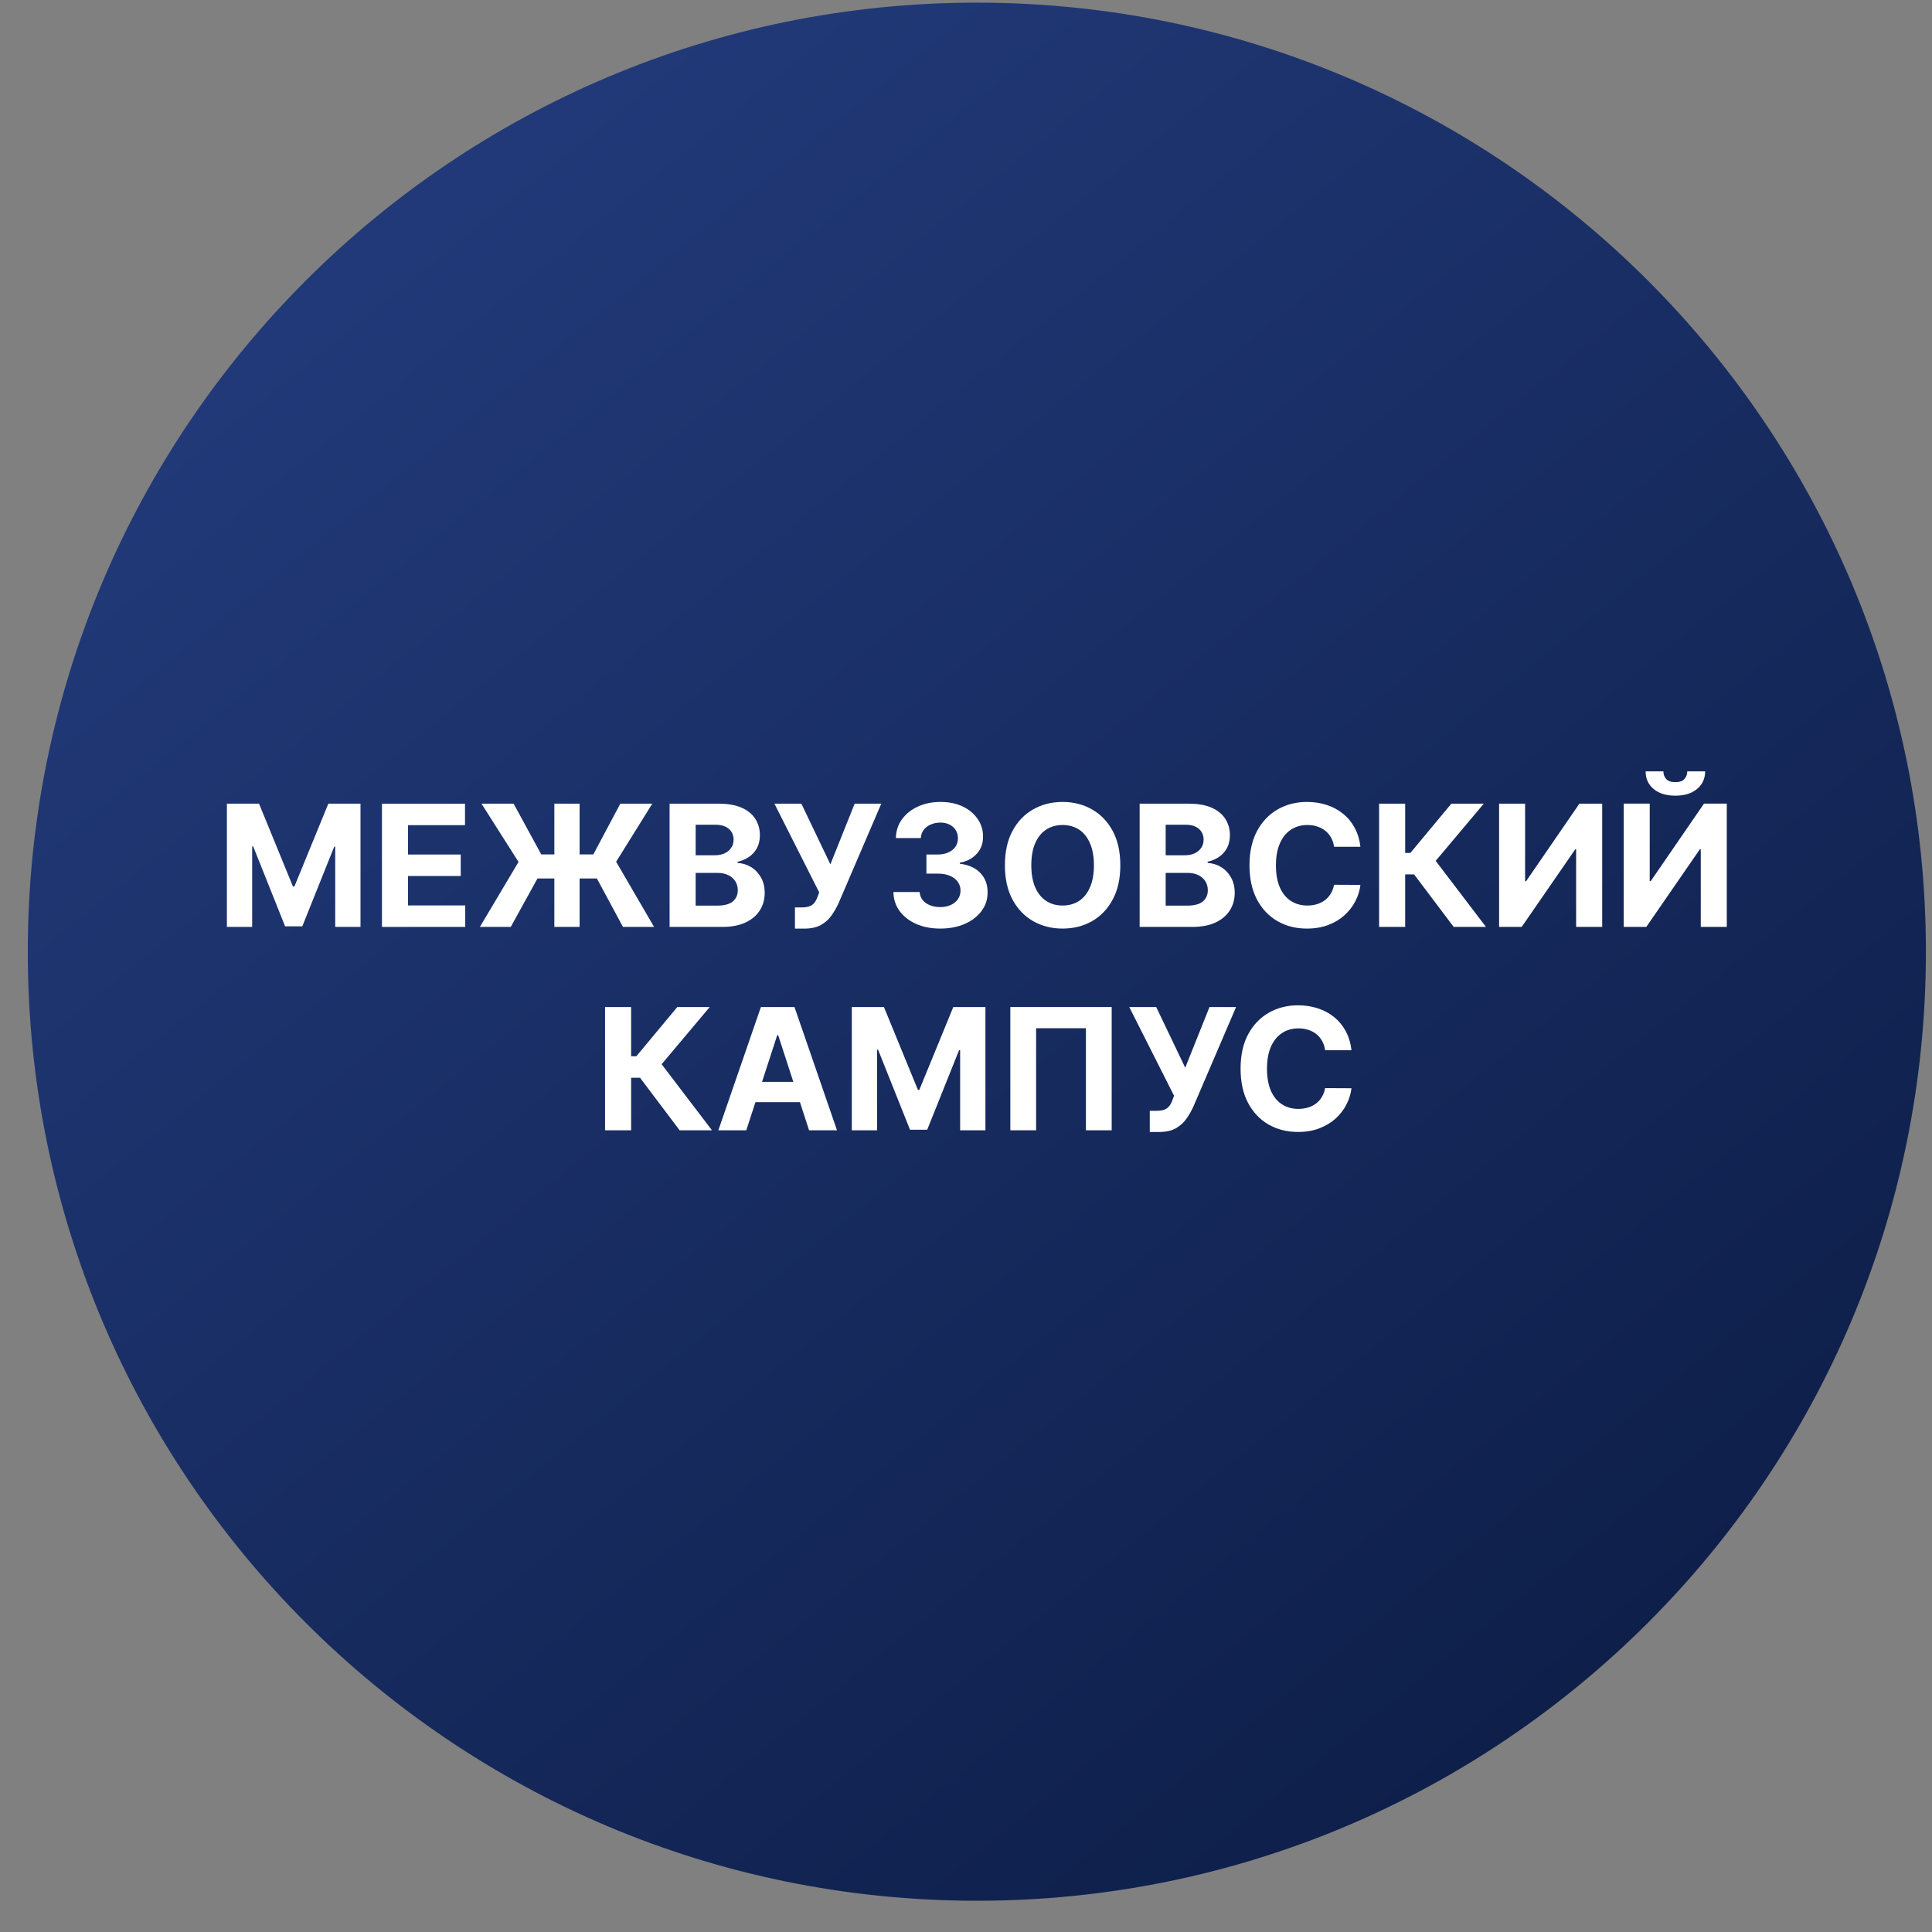 <svg width="57" height="57" viewBox="0 0 57 57" fill="none" xmlns="http://www.w3.org/2000/svg">
<rect x="0" y="0" width="57" height="57" fill="#808080" stroke="none"/>
<g clip-path="url(#clip0_3119_907)">
<path d="M56.82 28.078C56.82 12.614 44.284 0.078 28.82 0.078C13.356 0.078 0.82 12.614 0.82 28.078C0.82 43.542 13.356 56.078 28.82 56.078C44.284 56.078 56.82 43.542 56.82 28.078Z" fill="url(#paint0_linear_3119_907)"/>
<path d="M39.873 30.983H39.095C39.081 30.882 39.052 30.793 39.008 30.715C38.965 30.636 38.908 30.568 38.84 30.512C38.771 30.457 38.692 30.414 38.602 30.385C38.513 30.355 38.416 30.34 38.312 30.34C38.124 30.34 37.96 30.387 37.821 30.48C37.681 30.573 37.572 30.708 37.495 30.885C37.419 31.062 37.38 31.276 37.38 31.528C37.38 31.787 37.419 32.005 37.495 32.181C37.574 32.358 37.683 32.491 37.822 32.581C37.962 32.671 38.123 32.716 38.307 32.716C38.41 32.716 38.505 32.702 38.593 32.675C38.682 32.648 38.76 32.608 38.829 32.556C38.898 32.503 38.955 32.438 38.999 32.363C39.046 32.287 39.078 32.2 39.095 32.103L39.873 32.107C39.853 32.274 39.803 32.435 39.722 32.59C39.643 32.744 39.536 32.882 39.401 33.004C39.267 33.124 39.107 33.22 38.921 33.291C38.737 33.361 38.528 33.396 38.294 33.396C37.97 33.396 37.68 33.323 37.425 33.176C37.17 33.029 36.969 32.816 36.821 32.538C36.674 32.26 36.601 31.923 36.601 31.528C36.601 31.131 36.675 30.794 36.824 30.516C36.974 30.238 37.176 30.026 37.432 29.88C37.687 29.733 37.975 29.66 38.294 29.66C38.505 29.66 38.701 29.69 38.88 29.749C39.062 29.808 39.222 29.895 39.362 30.008C39.501 30.121 39.615 30.259 39.703 30.422C39.791 30.585 39.848 30.772 39.873 30.983Z" fill="white"/>
<path d="M33.922 33.397V32.772H34.119C34.218 32.772 34.297 32.76 34.357 32.736C34.418 32.712 34.465 32.675 34.501 32.628C34.538 32.58 34.569 32.519 34.593 32.447L34.638 32.328L33.317 29.711H34.112L34.968 31.501L35.684 29.711H36.468L35.215 32.633C35.154 32.769 35.083 32.894 35 33.01C34.918 33.126 34.813 33.219 34.686 33.291C34.558 33.361 34.395 33.397 34.196 33.397H33.922Z" fill="white"/>
<path d="M32.798 29.711V33.347H32.038V30.336H30.568V33.347H29.808V29.711H32.798Z" fill="white"/>
<path d="M25.131 29.711H26.079L27.081 32.154H27.123L28.125 29.711H29.073V33.347H28.327V30.98H28.297L27.356 33.33H26.848L25.907 30.972H25.877V33.347H25.131V29.711Z" fill="white"/>
<path d="M22.018 33.347H21.194L22.449 29.711H23.44L24.694 33.347H23.87L22.959 30.542H22.93L22.018 33.347ZM21.966 31.918H23.912V32.518H21.966V31.918Z" fill="white"/>
<path d="M20.051 33.347L18.883 31.797H18.62V33.347H17.851V29.711H18.62V31.163H18.774L19.982 29.711H20.939L19.52 31.398L21.005 33.347H20.051Z" fill="white"/>
<path d="M47.905 23.709H48.672V25.996H48.702L50.273 23.709H50.946V27.346H50.178V25.057H50.151L48.571 27.346H47.905V23.709ZM49.78 22.758H50.307C50.306 22.973 50.226 23.147 50.067 23.278C49.91 23.409 49.697 23.475 49.428 23.475C49.158 23.475 48.945 23.409 48.787 23.278C48.63 23.147 48.551 22.973 48.551 22.758H49.075C49.074 22.84 49.1 22.913 49.153 22.978C49.208 23.043 49.299 23.076 49.428 23.076C49.554 23.076 49.644 23.044 49.698 22.98C49.753 22.916 49.78 22.842 49.78 22.758Z" fill="white"/>
<path d="M44.228 23.711H44.995V25.998H45.025L46.597 23.711H47.27V27.347H46.501V25.059H46.474L44.894 27.347H44.228V23.711Z" fill="white"/>
<path d="M42.888 27.347L41.72 25.797H41.457V27.347H40.688V23.711H41.457V25.163H41.611L42.819 23.711H43.776L42.357 25.398L43.841 27.347H42.888Z" fill="white"/>
<path d="M40.137 24.983H39.359C39.345 24.882 39.316 24.793 39.272 24.715C39.228 24.636 39.172 24.568 39.103 24.512C39.035 24.457 38.955 24.414 38.865 24.385C38.777 24.355 38.68 24.34 38.576 24.34C38.388 24.34 38.224 24.387 38.084 24.48C37.944 24.573 37.836 24.708 37.759 24.885C37.682 25.062 37.644 25.276 37.644 25.528C37.644 25.787 37.682 26.005 37.759 26.181C37.837 26.358 37.946 26.491 38.086 26.581C38.226 26.671 38.387 26.716 38.571 26.716C38.674 26.716 38.769 26.702 38.856 26.675C38.945 26.648 39.024 26.608 39.093 26.556C39.161 26.503 39.218 26.438 39.263 26.363C39.309 26.287 39.341 26.2 39.359 26.103L40.137 26.107C40.117 26.274 40.066 26.435 39.986 26.59C39.907 26.744 39.799 26.882 39.664 27.004C39.531 27.124 39.371 27.22 39.185 27.291C39 27.361 38.791 27.396 38.558 27.396C38.234 27.396 37.944 27.323 37.688 27.176C37.434 27.029 37.233 26.817 37.084 26.538C36.938 26.26 36.864 25.923 36.864 25.528C36.864 25.131 36.939 24.794 37.088 24.516C37.237 24.238 37.44 24.026 37.695 23.88C37.951 23.733 38.239 23.66 38.558 23.66C38.769 23.66 38.964 23.69 39.144 23.749C39.325 23.808 39.486 23.895 39.625 24.008C39.765 24.121 39.879 24.259 39.966 24.422C40.055 24.585 40.112 24.772 40.137 24.983Z" fill="white"/>
<path d="M33.623 27.347V23.711H35.078C35.346 23.711 35.569 23.751 35.748 23.83C35.927 23.909 36.061 24.019 36.151 24.16C36.241 24.3 36.286 24.461 36.286 24.643C36.286 24.785 36.258 24.91 36.201 25.018C36.144 25.124 36.066 25.212 35.966 25.28C35.868 25.348 35.756 25.396 35.629 25.424V25.46C35.767 25.466 35.897 25.505 36.018 25.577C36.14 25.649 36.239 25.75 36.314 25.881C36.39 26.01 36.428 26.164 36.428 26.342C36.428 26.535 36.38 26.707 36.284 26.859C36.189 27.009 36.049 27.128 35.863 27.216C35.678 27.303 35.448 27.347 35.176 27.347H33.623ZM34.391 26.719H35.018C35.232 26.719 35.389 26.678 35.487 26.596C35.585 26.513 35.634 26.403 35.634 26.266C35.634 26.165 35.61 26.077 35.562 26C35.513 25.923 35.444 25.862 35.354 25.819C35.265 25.775 35.159 25.753 35.036 25.753H34.391V26.719ZM34.391 25.233H34.961C35.067 25.233 35.16 25.214 35.242 25.178C35.325 25.14 35.39 25.086 35.437 25.018C35.486 24.949 35.51 24.867 35.51 24.771C35.51 24.64 35.463 24.534 35.37 24.453C35.277 24.373 35.146 24.332 34.975 24.332H34.391V25.233Z" fill="white"/>
<path d="M33.053 25.528C33.053 25.925 32.978 26.262 32.828 26.54C32.678 26.818 32.475 27.031 32.217 27.178C31.96 27.323 31.671 27.396 31.35 27.396C31.027 27.396 30.737 27.323 30.48 27.176C30.223 27.029 30.02 26.817 29.871 26.538C29.722 26.26 29.648 25.923 29.648 25.528C29.648 25.131 29.722 24.794 29.871 24.516C30.02 24.238 30.223 24.026 30.48 23.88C30.737 23.733 31.027 23.66 31.35 23.66C31.671 23.66 31.96 23.733 32.217 23.88C32.475 24.026 32.678 24.238 32.828 24.516C32.978 24.794 33.053 25.131 33.053 25.528ZM32.274 25.528C32.274 25.271 32.235 25.055 32.158 24.878C32.082 24.702 31.975 24.568 31.837 24.477C31.698 24.386 31.536 24.34 31.35 24.34C31.164 24.34 31.002 24.386 30.864 24.477C30.725 24.568 30.618 24.702 30.541 24.878C30.465 25.055 30.427 25.271 30.427 25.528C30.427 25.785 30.465 26.002 30.541 26.178C30.618 26.354 30.725 26.488 30.864 26.579C31.002 26.67 31.164 26.716 31.35 26.716C31.536 26.716 31.698 26.67 31.837 26.579C31.975 26.488 32.082 26.354 32.158 26.178C32.235 26.002 32.274 25.785 32.274 25.528Z" fill="white"/>
<path d="M27.738 27.396C27.473 27.396 27.237 27.35 27.03 27.259C26.824 27.167 26.661 27.04 26.542 26.879C26.423 26.717 26.362 26.53 26.359 26.318H27.133C27.138 26.407 27.167 26.485 27.22 26.553C27.274 26.619 27.346 26.67 27.436 26.707C27.526 26.744 27.628 26.762 27.74 26.762C27.857 26.762 27.961 26.741 28.051 26.7C28.141 26.659 28.211 26.601 28.262 26.528C28.313 26.454 28.338 26.37 28.338 26.274C28.338 26.177 28.311 26.091 28.257 26.016C28.203 25.941 28.127 25.881 28.026 25.839C27.927 25.796 27.808 25.775 27.671 25.775H27.332V25.21H27.671C27.787 25.21 27.889 25.19 27.978 25.15C28.068 25.11 28.138 25.054 28.188 24.983C28.237 24.911 28.262 24.827 28.262 24.731C28.262 24.64 28.24 24.56 28.196 24.491C28.154 24.421 28.093 24.367 28.015 24.328C27.938 24.289 27.848 24.269 27.745 24.269C27.641 24.269 27.546 24.288 27.46 24.326C27.373 24.363 27.304 24.415 27.252 24.484C27.2 24.553 27.172 24.633 27.168 24.726H26.431C26.435 24.516 26.495 24.331 26.611 24.172C26.727 24.012 26.883 23.887 27.08 23.797C27.277 23.706 27.5 23.66 27.749 23.66C28 23.66 28.22 23.706 28.408 23.797C28.596 23.888 28.742 24.011 28.846 24.166C28.952 24.32 29.004 24.493 29.003 24.685C29.004 24.888 28.94 25.058 28.812 25.194C28.686 25.33 28.521 25.417 28.317 25.453V25.482C28.585 25.516 28.788 25.609 28.928 25.761C29.069 25.911 29.139 26.099 29.137 26.325C29.139 26.532 29.079 26.716 28.958 26.878C28.839 27.038 28.674 27.165 28.463 27.258C28.252 27.35 28.011 27.396 27.738 27.396Z" fill="white"/>
<path d="M23.453 27.397V26.772H23.651C23.749 26.772 23.828 26.76 23.888 26.736C23.949 26.712 23.997 26.675 24.032 26.628C24.069 26.58 24.1 26.519 24.125 26.447L24.169 26.328L22.848 23.711H23.643L24.499 25.501L25.215 23.711H26L24.746 26.634C24.686 26.768 24.614 26.894 24.531 27.01C24.45 27.126 24.345 27.22 24.217 27.291C24.089 27.361 23.926 27.397 23.727 27.397H23.453Z" fill="white"/>
<path d="M19.755 27.347V23.711H21.211C21.479 23.711 21.702 23.751 21.881 23.83C22.059 23.909 22.194 24.019 22.284 24.16C22.374 24.3 22.419 24.461 22.419 24.643C22.419 24.785 22.39 24.91 22.334 25.018C22.277 25.124 22.199 25.212 22.099 25.28C22.001 25.348 21.888 25.396 21.762 25.424V25.46C21.9 25.466 22.03 25.505 22.151 25.577C22.273 25.649 22.371 25.75 22.447 25.881C22.523 26.01 22.561 26.164 22.561 26.342C22.561 26.535 22.513 26.707 22.417 26.859C22.322 27.009 22.182 27.128 21.996 27.216C21.81 27.303 21.581 27.347 21.309 27.347H19.755ZM20.524 26.719H21.151C21.365 26.719 21.521 26.678 21.62 26.596C21.718 26.513 21.767 26.403 21.767 26.266C21.767 26.165 21.743 26.077 21.694 26C21.646 25.923 21.576 25.862 21.486 25.819C21.398 25.775 21.292 25.753 21.169 25.753H20.524V26.719ZM20.524 25.233H21.094C21.2 25.233 21.293 25.214 21.375 25.178C21.457 25.14 21.523 25.086 21.57 25.018C21.619 24.949 21.643 24.867 21.643 24.771C21.643 24.64 21.596 24.534 21.503 24.453C21.41 24.373 21.279 24.332 21.108 24.332H20.524V25.233Z" fill="white"/>
<path d="M17.1 23.711V27.347H16.355V23.711H17.1ZM14.158 27.347L15.298 25.43L14.206 23.711H15.153L15.969 25.208H17.505L18.301 23.711H19.244L18.178 25.424L19.297 27.347H18.379L17.61 25.918H15.857L15.069 27.347H14.158Z" fill="white"/>
<path d="M11.269 27.347V23.711H13.719V24.345H12.038V25.211H13.593V25.845H12.038V26.713H13.726V27.347H11.269Z" fill="white"/>
<path d="M6.694 23.711H7.642L8.643 26.154H8.686L9.687 23.711H10.636V27.347H9.89V24.98H9.86L8.919 27.329H8.411L7.47 24.972H7.44V27.347H6.694V23.711Z" fill="white"/>
</g>
<defs>
<linearGradient id="paint0_linear_3119_907" x1="44.74" y1="51.298" x2="10.142" y2="8.536" gradientUnits="userSpaceOnUse">
<stop stop-color="#0E1F4A"/>
<stop offset="1" stop-color="#213978"/>
</linearGradient>
<clipPath id="clip0_3119_907">
<rect width="56" height="56" fill="white" transform="translate(0.82 0.078)"/>
</clipPath>
</defs>
</svg>
